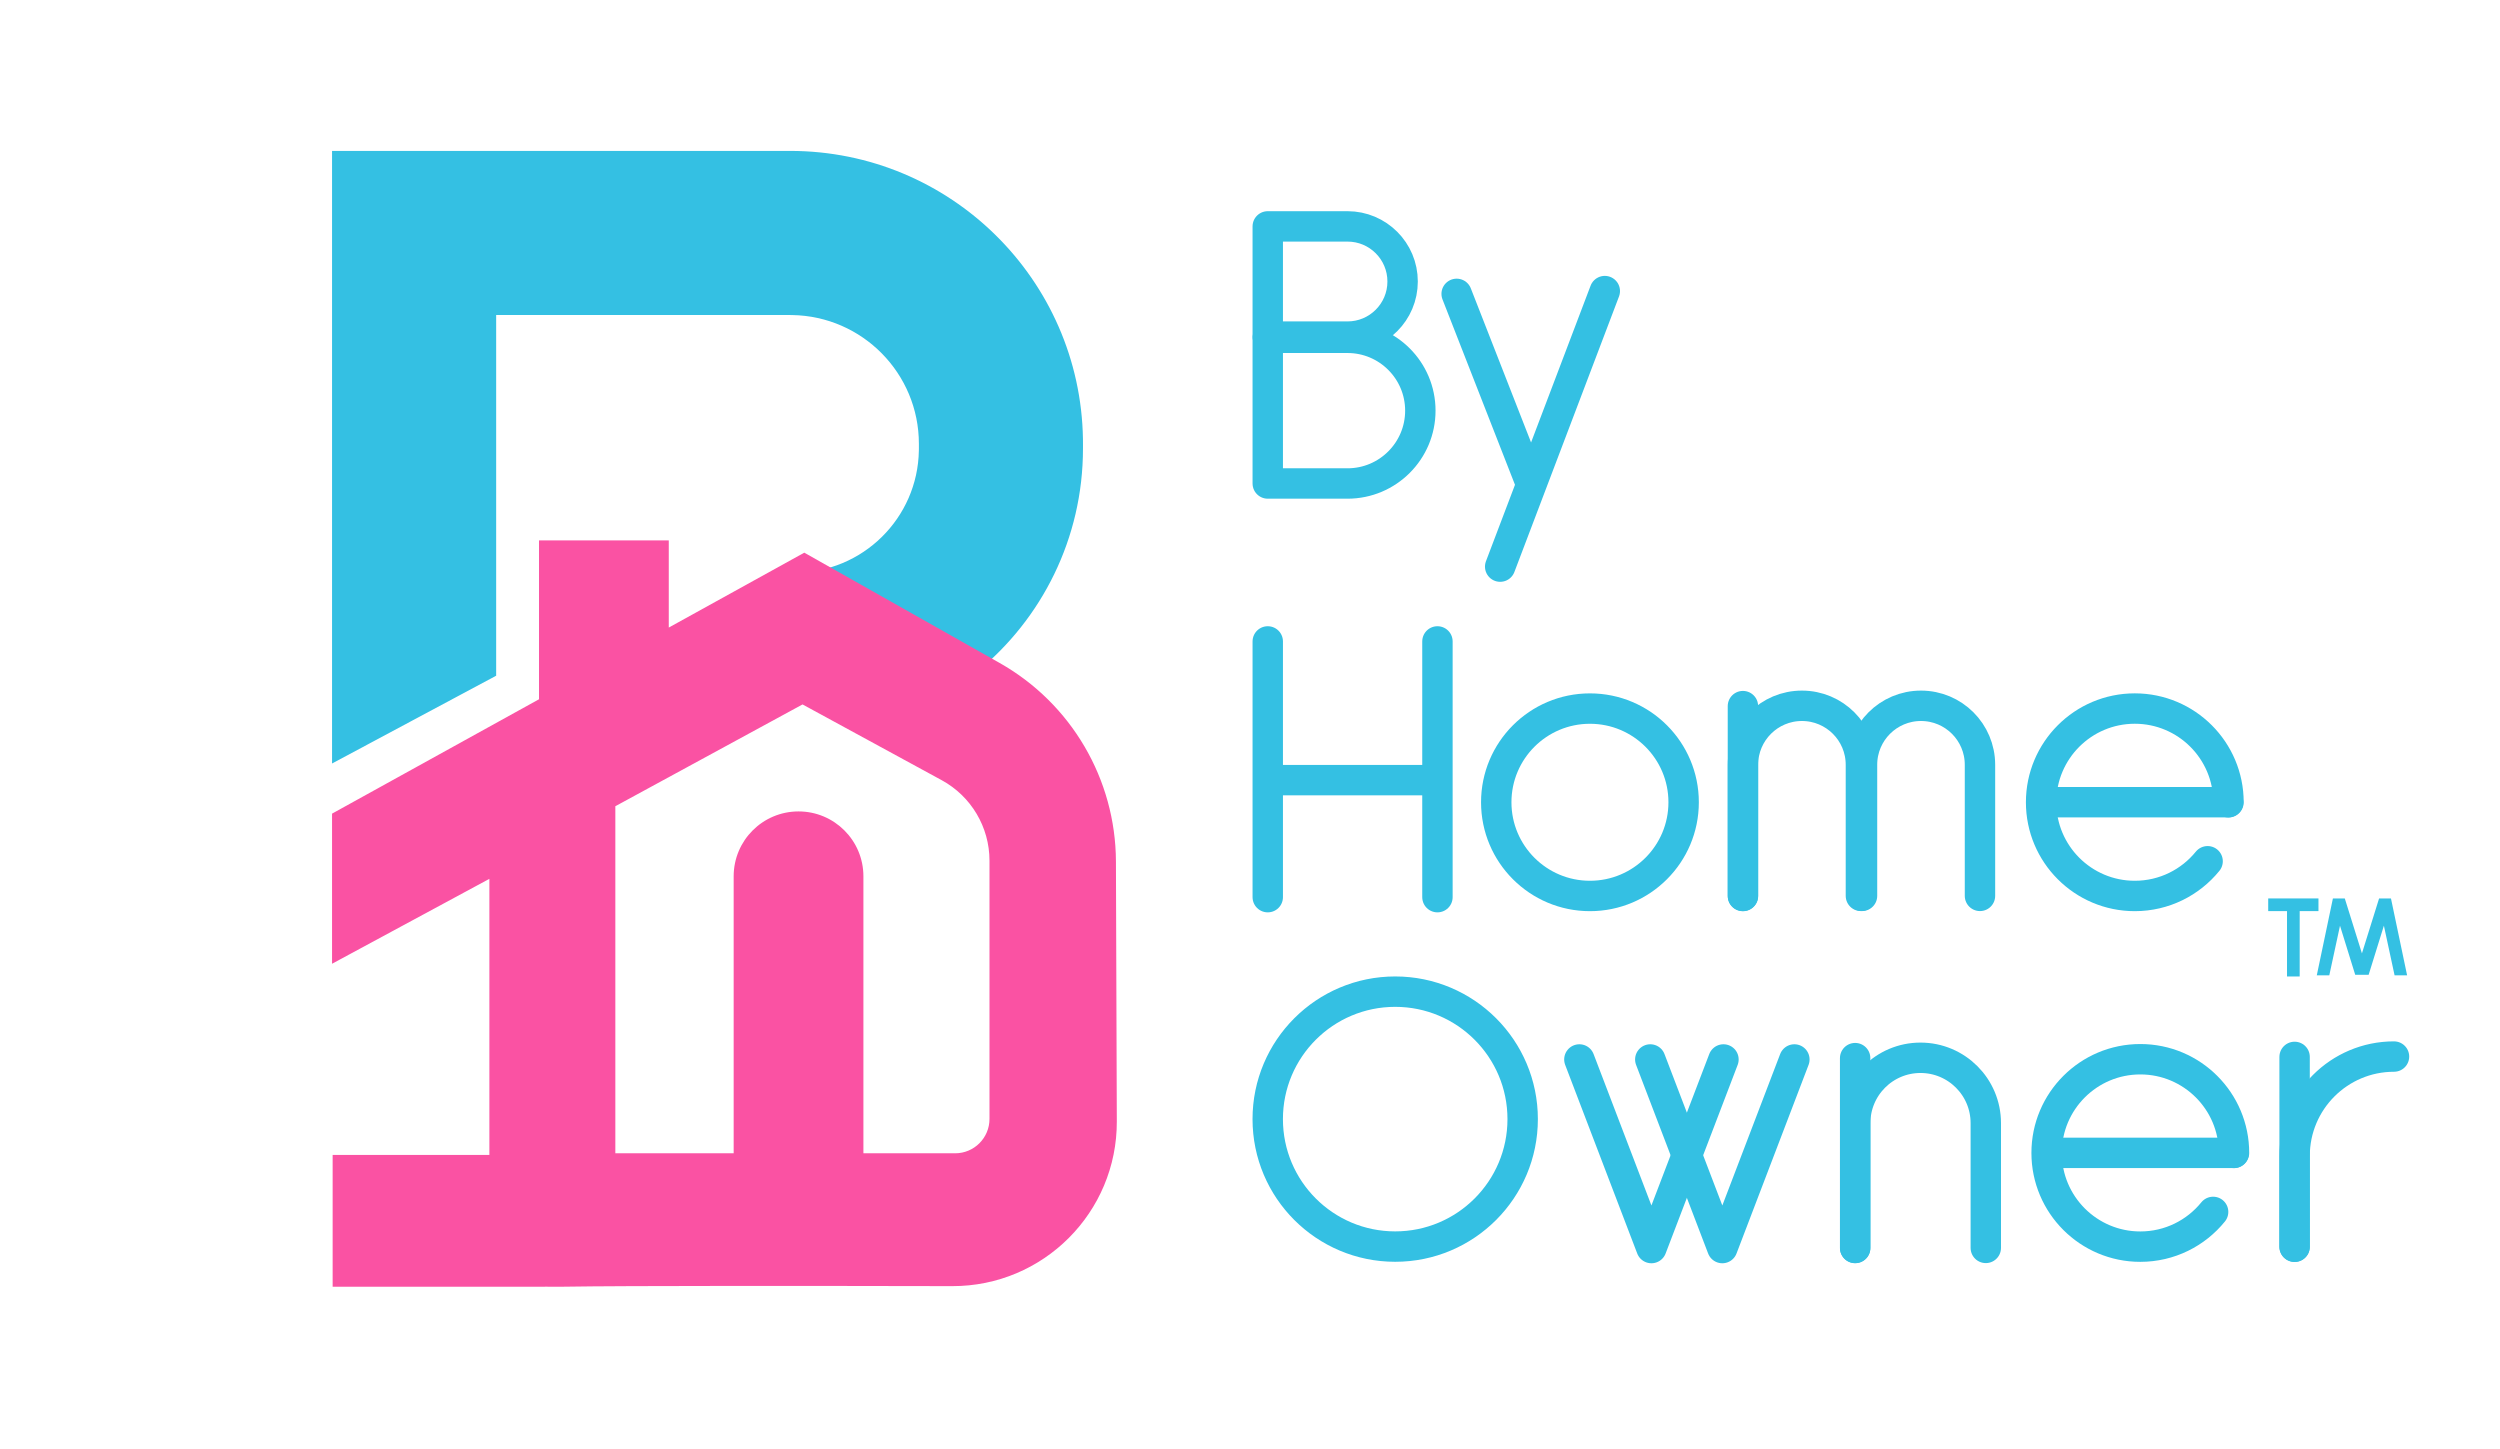 <svg width="88" height="51" viewBox="0 0 88 51" fill="none" xmlns="http://www.w3.org/2000/svg">
<path d="M17.465 23.785L11.688 26.875V5.312H27.811C33.448 5.312 38.029 9.837 38.12 15.453L38.121 15.623V15.787C38.121 18.955 36.669 21.785 34.394 23.645C32.637 22.635 27.974 20.157 27.974 20.157C30.364 20.157 32.305 18.239 32.344 15.859L32.345 15.787V15.623C32.345 13.144 30.355 11.13 27.886 11.09L27.811 11.089L17.465 11.089L17.465 23.785Z" fill="#34C0E3"/>
<path fill-rule="evenodd" clip-rule="evenodd" d="M23.541 22.09V19.023H18.973V24.614L11.688 28.64V33.924L17.226 30.935L17.226 40.514L17.226 40.653H11.709V45.294H19.181V45.291C19.288 45.293 19.399 45.294 19.516 45.294L19.845 45.292C22.03 45.256 28.605 45.262 33.518 45.272C36.724 45.279 39.323 42.677 39.312 39.471L39.281 30.325C39.271 27.428 37.707 24.758 35.183 23.334L28.311 19.454L23.541 22.09ZM23.528 27.363H23.541V27.356L28.249 24.796L33.148 27.463C34.185 28.028 34.83 29.114 34.83 30.295V39.387C34.83 40.054 34.289 40.596 33.621 40.596H30.392V30.846C30.392 29.585 29.37 28.562 28.109 28.562C26.847 28.562 25.825 29.585 25.825 30.846V40.596H21.66L21.66 28.379L23.528 27.363Z" fill="#FA52A3"/>
<path d="M51.274 10.344L53.857 16.95" stroke="#34C0E3" stroke-width="1.07" stroke-linecap="round" stroke-linejoin="round"/>
<path d="M56.489 10.246L52.806 19.945" stroke="#34C0E3" stroke-width="1.07" stroke-linecap="round" stroke-linejoin="round"/>
<path d="M44.625 7.969H47.432C48.504 7.969 49.372 8.837 49.372 9.909V9.909C49.372 10.981 48.504 11.849 47.432 11.849H44.625V7.969Z" stroke="#34C0E3" stroke-width="1.07" stroke-linecap="round" stroke-linejoin="round"/>
<path d="M44.625 11.891H47.432C48.848 11.891 49.996 13.039 49.996 14.455V14.455C49.996 15.871 48.848 17.019 47.432 17.019H44.625V11.891Z" stroke="#34C0E3" stroke-width="1.07" stroke-linecap="round" stroke-linejoin="round"/>
<path d="M44.625 22.578V31.58" stroke="#34C0E3" stroke-width="1.07" stroke-linecap="round" stroke-linejoin="round"/>
<path d="M50.598 22.578V31.58" stroke="#34C0E3" stroke-width="1.07" stroke-linecap="round" stroke-linejoin="round"/>
<path d="M50.517 27.461H44.777" stroke="#34C0E3" stroke-width="1.07" stroke-linecap="round" stroke-linejoin="round"/>
<circle cx="55.966" cy="28.24" r="3.298" stroke="#34C0E3" stroke-width="1.07" stroke-linecap="round" stroke-linejoin="round"/>
<path d="M78.431 28.238H72.067" stroke="#34C0E3" stroke-width="1.07" stroke-linecap="round" stroke-linejoin="round"/>
<path d="M78.443 28.24C78.443 26.418 76.966 24.941 75.145 24.941C73.323 24.941 71.847 26.418 71.847 28.24C71.847 30.061 73.323 31.538 75.145 31.538C76.18 31.538 77.103 31.061 77.708 30.316" stroke="#34C0E3" stroke-width="1.07" stroke-linecap="round" stroke-linejoin="round"/>
<path d="M61.351 24.855V31.54" stroke="#34C0E3" stroke-width="1.07" stroke-linecap="round" stroke-linejoin="round"/>
<path d="M65.504 31.535V26.919C65.504 25.773 64.575 24.844 63.428 24.844V24.844C62.282 24.844 61.352 25.773 61.352 26.919V31.535" stroke="#34C0E3" stroke-width="1.07" stroke-linecap="round" stroke-linejoin="round"/>
<path d="M69.695 31.535V26.919C69.695 25.773 68.765 24.844 67.619 24.844V24.844C66.472 24.844 65.543 25.773 65.543 26.919V31.535" stroke="#34C0E3" stroke-width="1.07" stroke-linecap="round" stroke-linejoin="round"/>
<circle cx="49.111" cy="39.393" r="4.487" stroke="#34C0E3" stroke-width="1.07" stroke-linecap="round" stroke-linejoin="round"/>
<path d="M78.627 40.582H72.264" stroke="#34C0E3" stroke-width="1.07" stroke-linecap="round" stroke-linejoin="round"/>
<path d="M78.637 40.583C78.637 38.762 77.161 37.285 75.339 37.285C73.518 37.285 72.041 38.762 72.041 40.583C72.041 42.405 73.518 43.882 75.339 43.882C76.374 43.882 77.298 43.405 77.902 42.659" stroke="#34C0E3" stroke-width="1.07" stroke-linecap="round" stroke-linejoin="round"/>
<path d="M65.301 37.246V43.93" stroke="#34C0E3" stroke-width="1.07" stroke-linecap="round" stroke-linejoin="round"/>
<path d="M69.9 43.926V39.533C69.9 38.264 68.871 37.234 67.601 37.234V37.234C66.332 37.234 65.303 38.264 65.303 39.533V43.926" stroke="#34C0E3" stroke-width="1.07" stroke-linecap="round" stroke-linejoin="round"/>
<path d="M84.269 37.191V37.191C82.337 37.191 80.77 38.758 80.77 40.69V43.883" stroke="#34C0E3" stroke-width="1.07" stroke-linecap="round" stroke-linejoin="round"/>
<path d="M80.77 37.203V43.887" stroke="#34C0E3" stroke-width="1.07" stroke-linecap="round" stroke-linejoin="round"/>
<path d="M55.594 37.293L58.13 43.932L60.666 37.293" stroke="#34C0E3" stroke-width="1.07" stroke-linecap="round" stroke-linejoin="round"/>
<path d="M58.09 37.293L60.626 43.932L63.162 37.293" stroke="#34C0E3" stroke-width="1.07" stroke-linecap="round" stroke-linejoin="round"/>
<path d="M80.726 31.859V34.372" stroke="#34C0E3" stroke-width="0.446"/>
<path d="M79.841 31.848H81.61" stroke="#34C0E3" stroke-width="0.446"/>
<path fill-rule="evenodd" clip-rule="evenodd" d="M83.744 31.625H84.162L84.73 34.331H84.289L83.913 32.584L83.376 34.313H83.376L83.376 34.314H82.904L82.368 32.585L81.991 34.332H81.551L82.118 31.626H82.537L83.14 33.559L83.744 31.625Z" fill="#34C0E3"/>
</svg>
